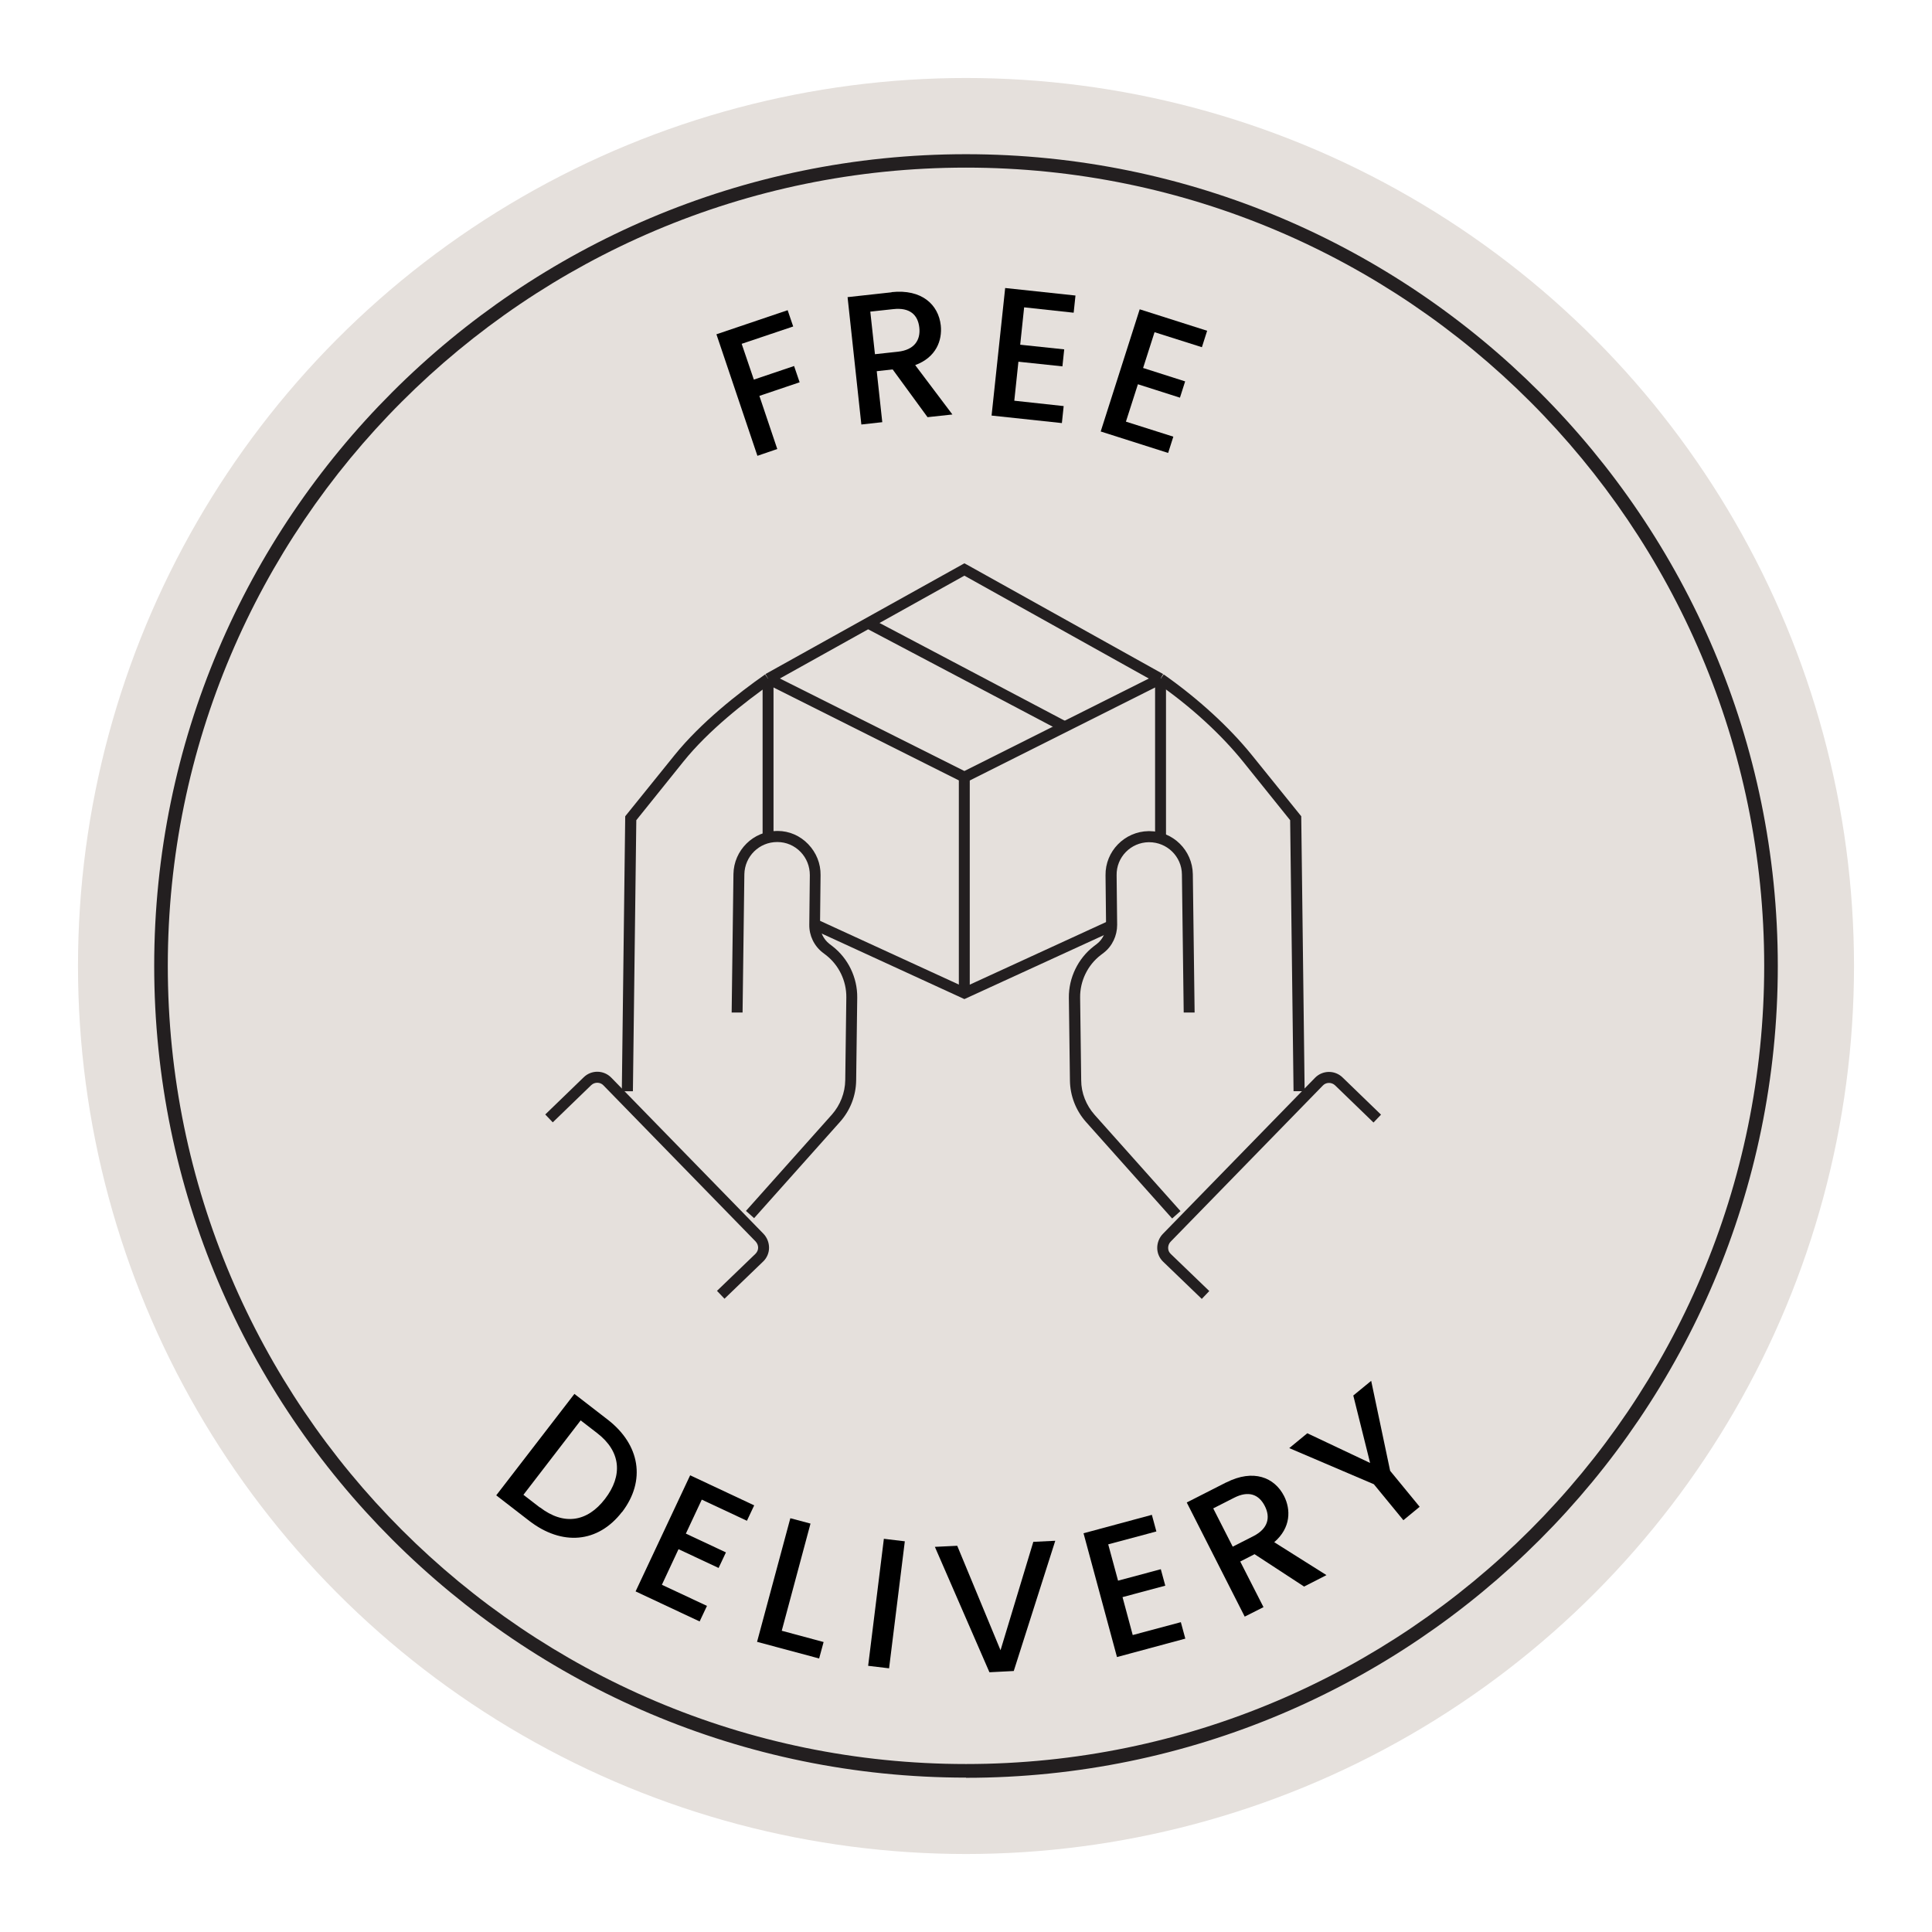 <?xml version="1.0" encoding="UTF-8"?>
<svg id="Layer_1" data-name="Layer 1" xmlns="http://www.w3.org/2000/svg" viewBox="0 0 108 108">
  <defs>
    <style>
      .cls-1 {
        fill: #231f20;
      }

      .cls-2 {
        fill: #e5e0dc;
      }
    </style>
  </defs>
  <circle class="cls-2" cx="54" cy="54" r="49.64"/>
  <path class="cls-1" d="M54,99.37c-25.02,0-45.38-20.36-45.38-45.38S28.98,8.62,54,8.62s45.38,20.36,45.38,45.38-20.36,45.38-45.38,45.38ZM54,9.37c-24.61,0-44.62,20.02-44.62,44.62s20.02,44.62,44.62,44.62,44.62-20.02,44.62-44.62S78.61,9.37,54,9.37Z"/>
  <g>
    <path d="M40.04,18.69l3.99-1.35.31.91-2.88.97.68,2,2.25-.76.31.91-2.25.76,1,2.97-1.11.38-2.29-6.79Z"/>
    <path d="M49.84,16.33c1.69-.18,2.62.7,2.75,1.86.09.84-.26,1.79-1.43,2.22l2.08,2.76-1.39.15-1.95-2.67-.89.1.31,2.85-1.17.13-.77-7.12,2.46-.27ZM49.94,17.28l-1.29.14.26,2.38,1.29-.14c.91-.1,1.27-.65,1.19-1.35-.08-.72-.54-1.13-1.45-1.03Z"/>
    <path d="M60.01,17.48l-2.76-.3-.22,2.09,2.46.26-.1.95-2.46-.26-.23,2.18,2.76.3-.1.95-3.93-.42.76-7.13,3.93.42-.1.95Z"/>
    <path d="M67.19,19.41l-2.65-.84-.64,2,2.35.75-.29.91-2.35-.75-.67,2.09,2.65.84-.29.91-3.77-1.2,2.18-6.83,3.77,1.2-.29.91Z"/>
  </g>
  <g>
    <path d="M34.77,84.52c-1.35,1.75-3.36,1.9-5.18.5l-1.85-1.43,4.37-5.67,1.85,1.43c1.82,1.4,2.16,3.42.81,5.18ZM30.18,84.26c1.34,1.03,2.65.82,3.64-.47,1-1.3.9-2.65-.44-3.68l-.92-.71-3.2,4.16.92.71Z"/>
    <path d="M41.75,85.01l-2.52-1.18-.89,1.9,2.24,1.05-.41.87-2.24-1.05-.93,1.99,2.52,1.18-.41.87-3.58-1.68,3.05-6.49,3.58,1.68-.41.87Z"/>
    <path d="M45.31,85.16l-1.61,6,2.34.63-.25.92-3.47-.93,1.86-6.91,1.13.3Z"/>
    <path d="M49.41,86.02l1.17.14-.88,7.1-1.17-.14.88-7.11Z"/>
    <path d="M57.76,86.19l1.23-.06-2.32,7.28-1.36.07-3.05-7.01,1.25-.06,2.42,5.84,1.83-6.05Z"/>
    <path d="M64.64,85.61l-2.69.72.55,2.03,2.39-.64.25.92-2.39.64.57,2.12,2.69-.72.25.92-3.82,1.03-1.87-6.92,3.82-1.03.25.92Z"/>
    <path d="M68.55,82.87c1.52-.77,2.7-.28,3.23.76.38.75.39,1.77-.55,2.58l2.92,1.84-1.25.64-2.77-1.81-.8.41,1.3,2.55-1.05.53-3.24-6.38,2.2-1.12ZM68.98,83.73l-1.16.59,1.09,2.14,1.16-.59c.82-.42.96-1.05.63-1.69-.33-.64-.9-.87-1.72-.45Z"/>
    <path d="M72.07,80.95l1.01-.83,3.51,1.66-.94-3.77,1-.82,1.06,5.03,1.65,2.01-.91.75-1.65-2.01-4.73-2.02Z"/>
  </g>
  <g>
    <g>
      <g>
        <rect class="cls-1" x="53.6" y="43.44" width=".61" height="12.08"/>
        <rect class="cls-1" x="42.63" y="37.94" width=".61" height="8.89"/>
        <rect class="cls-1" x="64.57" y="37.94" width=".61" height="8.93"/>
        <polygon class="cls-1" points="53.91 55.85 45.44 51.96 45.7 51.41 53.91 55.18 61.99 51.47 62.24 52.03 53.91 55.85"/>
        <polygon class="cls-1" points="53.91 43.78 53.77 43.71 42.8 38.21 43.08 37.67 53.91 43.1 64.74 37.67 65.01 38.21 53.91 43.78"/>
        <polygon class="cls-1" points="43.09 38.21 42.79 37.68 53.91 31.49 54.06 31.57 65.02 37.68 64.72 38.21 53.91 32.18 43.09 38.21"/>
      </g>
      <rect class="cls-1" x="53.72" y="31.51" width=".61" height="12.43" transform="translate(-4.55 67.91) rotate(-62.18)"/>
    </g>
    <g>
      <path class="cls-1" d="M65.51,68.1l-4.8-5.38c-.57-.64-.89-1.47-.9-2.32l-.06-4.63c-.01-1.11.51-2.19,1.39-2.87l.17-.13c.33-.25.52-.65.52-1.07l-.03-2.77c-.02-1.34,1.06-2.45,2.41-2.47h.03c1.33,0,2.42,1.07,2.44,2.41l.1,7.73h-.61s-.1-7.72-.1-7.72c-.01-1-.83-1.8-1.83-1.8h-.02c-1.01.01-1.82.84-1.8,1.85l.03,2.77c0,.6-.27,1.19-.75,1.56l-.17.13c-.73.56-1.16,1.45-1.15,2.37l.06,4.63c0,.71.28,1.4.75,1.93l4.8,5.38-.46.41Z"/>
      <path class="cls-1" d="M72.31,61l-.19-15.15-2.62-3.26c-1.23-1.53-2.93-3.09-4.8-4.39l.35-.5c1.91,1.34,3.66,2.94,4.93,4.51l2.76,3.42.19,15.37h-.61Z"/>
      <path class="cls-1" d="M67.17,72.6l-2.15-2.07c-.21-.2-.33-.48-.33-.77,0-.29.11-.57.31-.78l8.51-8.73c.42-.43,1.11-.44,1.54-.02l2.15,2.08-.42.44-2.15-2.08c-.19-.18-.5-.18-.68.01l-8.51,8.73c-.09.09-.14.22-.14.35,0,.13.05.25.15.34l2.15,2.07-.42.44Z"/>
    </g>
    <g>
      <path class="cls-1" d="M42.16,68.1l-.46-.41,4.8-5.38c.47-.53.74-1.22.75-1.93l.06-4.63c.01-.92-.42-1.81-1.15-2.37l-.17-.13c-.48-.37-.76-.95-.75-1.56l.03-2.77c0-.49-.18-.95-.52-1.3s-.8-.55-1.29-.55h-.02c-1,0-1.81.8-1.83,1.8l-.1,7.73h-.61s.1-7.74.1-7.74c.02-1.33,1.11-2.41,2.44-2.41h.03c.65,0,1.26.27,1.71.74.45.47.7,1.08.69,1.73l-.03,2.77c0,.41.19.81.52,1.07l.17.13c.88.68,1.4,1.75,1.39,2.87l-.06,4.63c-.01.86-.33,1.68-.9,2.32l-4.8,5.38Z"/>
      <path class="cls-1" d="M35.37,61h-.61s.19-15.37.19-15.37l2.76-3.42c1.47-1.82,3.56-3.46,5.06-4.51l.35.5c-1.46,1.03-3.51,2.62-4.93,4.39l-2.62,3.26-.19,15.15Z"/>
      <path class="cls-1" d="M40.5,72.6l-.42-.44,2.15-2.07c.09-.09.15-.21.15-.34,0-.13-.05-.25-.14-.35l-8.51-8.73c-.18-.19-.49-.19-.68-.01l-2.15,2.08-.42-.44,2.15-2.08c.43-.42,1.12-.41,1.54.02l8.51,8.73c.2.21.31.49.31.78,0,.29-.12.57-.33.77l-2.15,2.07Z"/>
    </g>
  </g>
</svg>